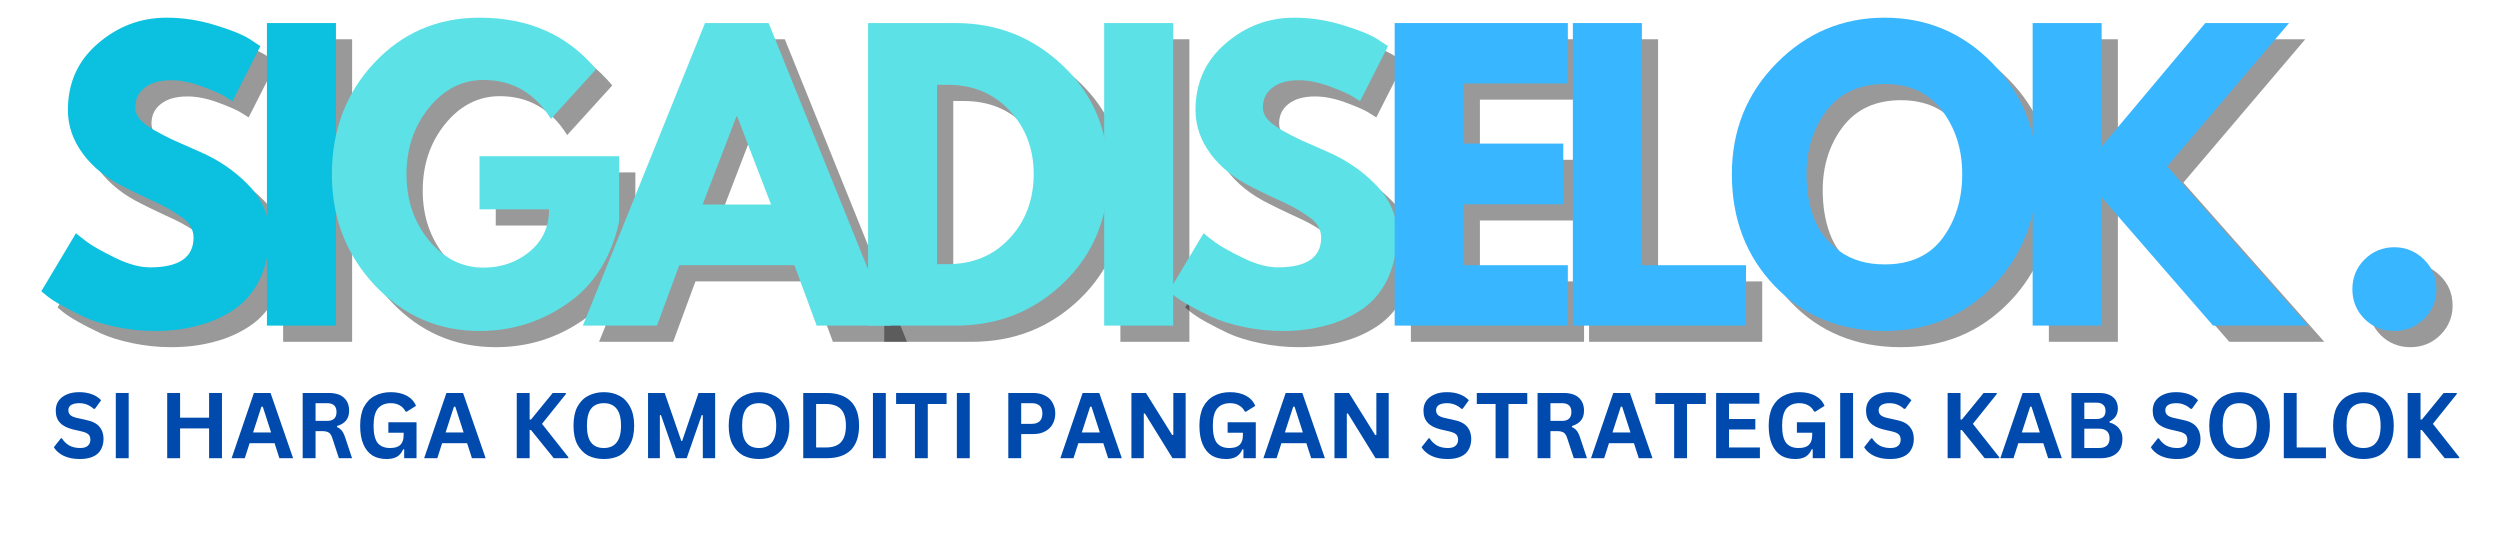 <svg xmlns="http://www.w3.org/2000/svg" xmlns:xlink="http://www.w3.org/1999/xlink" width="194" zoomAndPan="magnify" viewBox="0 0 145.5 31.5" height="42" preserveAspectRatio="xMidYMid meet" version="1.0"><defs><g/></defs><g fill="#000000" fill-opacity="0.4"><g transform="translate(2.863, 19.894)"><g><path d="M 7.766 -17.922 C 8.723 -17.922 9.656 -17.781 10.562 -17.5 C 11.477 -17.227 12.156 -16.957 12.594 -16.688 L 13.234 -16.266 L 11.609 -13.062 C 11.484 -13.145 11.305 -13.254 11.078 -13.391 C 10.848 -13.523 10.422 -13.707 9.797 -13.938 C 9.172 -14.164 8.586 -14.281 8.047 -14.281 C 7.379 -14.281 6.863 -14.133 6.5 -13.844 C 6.133 -13.562 5.953 -13.18 5.953 -12.703 C 5.953 -12.461 6.035 -12.238 6.203 -12.031 C 6.379 -11.82 6.672 -11.598 7.078 -11.359 C 7.492 -11.129 7.859 -10.941 8.172 -10.797 C 8.484 -10.66 8.969 -10.445 9.625 -10.156 C 10.758 -9.676 11.727 -9.02 12.531 -8.188 C 13.344 -7.352 13.75 -6.41 13.75 -5.359 C 13.75 -4.348 13.566 -3.461 13.203 -2.703 C 12.836 -1.953 12.336 -1.363 11.703 -0.938 C 11.066 -0.508 10.363 -0.195 9.594 0 C 8.832 0.207 8.004 0.312 7.109 0.312 C 6.336 0.312 5.582 0.234 4.844 0.078 C 4.102 -0.078 3.484 -0.27 2.984 -0.5 C 2.484 -0.738 2.035 -0.969 1.641 -1.188 C 1.242 -1.414 0.953 -1.609 0.766 -1.766 L 0.484 -2 L 2.5 -5.375 C 2.664 -5.238 2.898 -5.055 3.203 -4.828 C 3.504 -4.609 4.035 -4.312 4.797 -3.938 C 5.555 -3.57 6.227 -3.391 6.812 -3.391 C 8.5 -3.391 9.344 -3.969 9.344 -5.125 C 9.344 -5.363 9.281 -5.586 9.156 -5.797 C 9.039 -6.004 8.828 -6.207 8.516 -6.406 C 8.211 -6.613 7.941 -6.781 7.703 -6.906 C 7.473 -7.031 7.094 -7.211 6.562 -7.453 C 6.031 -7.703 5.633 -7.895 5.375 -8.031 C 4.312 -8.551 3.488 -9.207 2.906 -10 C 2.32 -10.789 2.031 -11.641 2.031 -12.547 C 2.031 -14.129 2.613 -15.422 3.781 -16.422 C 4.945 -17.422 6.273 -17.922 7.766 -17.922 Z M 7.766 -17.922 "/></g></g></g><g fill="#000000" fill-opacity="0.4"><g transform="translate(15.197, 19.894)"><g><path d="M 5.297 -17.609 L 5.297 0 L 1.281 0 L 1.281 -17.609 Z M 5.297 -17.609 "/></g></g></g><g fill="#0cc0df" fill-opacity="1"><g transform="translate(1.92, 18.951)"><g><path d="M 7.766 -17.922 C 8.723 -17.922 9.656 -17.781 10.562 -17.5 C 11.477 -17.227 12.156 -16.957 12.594 -16.688 L 13.234 -16.266 L 11.609 -13.062 C 11.484 -13.145 11.305 -13.254 11.078 -13.391 C 10.848 -13.523 10.422 -13.707 9.797 -13.938 C 9.172 -14.164 8.586 -14.281 8.047 -14.281 C 7.379 -14.281 6.863 -14.133 6.5 -13.844 C 6.133 -13.562 5.953 -13.18 5.953 -12.703 C 5.953 -12.461 6.035 -12.238 6.203 -12.031 C 6.379 -11.82 6.672 -11.598 7.078 -11.359 C 7.492 -11.129 7.859 -10.941 8.172 -10.797 C 8.484 -10.66 8.969 -10.445 9.625 -10.156 C 10.758 -9.676 11.727 -9.02 12.531 -8.188 C 13.344 -7.352 13.75 -6.41 13.75 -5.359 C 13.75 -4.348 13.566 -3.461 13.203 -2.703 C 12.836 -1.953 12.336 -1.363 11.703 -0.938 C 11.066 -0.508 10.363 -0.195 9.594 0 C 8.832 0.207 8.004 0.312 7.109 0.312 C 6.336 0.312 5.582 0.234 4.844 0.078 C 4.102 -0.078 3.484 -0.27 2.984 -0.5 C 2.484 -0.738 2.035 -0.969 1.641 -1.188 C 1.242 -1.414 0.953 -1.609 0.766 -1.766 L 0.484 -2 L 2.5 -5.375 C 2.664 -5.238 2.898 -5.055 3.203 -4.828 C 3.504 -4.609 4.035 -4.312 4.797 -3.938 C 5.555 -3.57 6.227 -3.391 6.812 -3.391 C 8.5 -3.391 9.344 -3.969 9.344 -5.125 C 9.344 -5.363 9.281 -5.586 9.156 -5.797 C 9.039 -6.004 8.828 -6.207 8.516 -6.406 C 8.211 -6.613 7.941 -6.781 7.703 -6.906 C 7.473 -7.031 7.094 -7.211 6.562 -7.453 C 6.031 -7.703 5.633 -7.895 5.375 -8.031 C 4.312 -8.551 3.488 -9.207 2.906 -10 C 2.32 -10.789 2.031 -11.641 2.031 -12.547 C 2.031 -14.129 2.613 -15.422 3.781 -16.422 C 4.945 -17.422 6.273 -17.922 7.766 -17.922 Z M 7.766 -17.922 "/></g></g></g><g fill="#0cc0df" fill-opacity="1"><g transform="translate(14.254, 18.951)"><g><path d="M 5.297 -17.609 L 5.297 0 L 1.281 0 L 1.281 -17.609 Z M 5.297 -17.609 "/></g></g></g><g fill="#000000" fill-opacity="0.4"><g transform="translate(19.775, 19.894)"><g><path d="M 17.203 -9.859 L 17.203 -6.047 C 16.742 -3.953 15.742 -2.367 14.203 -1.297 C 12.672 -0.223 10.961 0.312 9.078 0.312 C 6.691 0.312 4.66 -0.57 2.984 -2.344 C 1.316 -4.125 0.484 -6.273 0.484 -8.797 C 0.484 -11.359 1.301 -13.52 2.938 -15.281 C 4.582 -17.039 6.629 -17.922 9.078 -17.922 C 11.93 -17.922 14.191 -16.922 15.859 -14.922 L 13.234 -12.031 C 12.297 -13.539 10.988 -14.297 9.312 -14.297 C 8.07 -14.297 7.016 -13.758 6.141 -12.688 C 5.266 -11.613 4.828 -10.316 4.828 -8.797 C 4.828 -7.297 5.266 -6.016 6.141 -4.953 C 7.016 -3.898 8.07 -3.375 9.312 -3.375 C 10.332 -3.375 11.223 -3.68 11.984 -4.297 C 12.742 -4.922 13.125 -5.742 13.125 -6.766 L 9.078 -6.766 L 9.078 -9.859 Z M 17.203 -9.859 "/></g></g></g><g fill="#000000" fill-opacity="0.4"><g transform="translate(35.459, 19.894)"><g><path d="M 10.219 -17.609 L 17.328 0 L 13.016 0 L 11.719 -3.516 L 5.016 -3.516 L 3.719 0 L -0.594 0 L 6.516 -17.609 Z M 10.359 -7.047 L 8.391 -12.172 L 8.344 -12.172 L 6.375 -7.047 Z M 10.359 -7.047 "/></g></g></g><g fill="#000000" fill-opacity="0.4"><g transform="translate(50.183, 19.894)"><g><path d="M 1.281 -17.609 L 6.375 -17.609 C 8.82 -17.609 10.914 -16.77 12.656 -15.094 C 14.395 -13.426 15.266 -11.332 15.266 -8.812 C 15.266 -6.281 14.398 -4.176 12.672 -2.5 C 10.941 -0.832 8.844 0 6.375 0 L 1.281 0 Z M 5.297 -3.578 L 5.906 -3.578 C 7.375 -3.578 8.57 -4.07 9.5 -5.062 C 10.438 -6.051 10.91 -7.297 10.922 -8.797 C 10.922 -10.285 10.453 -11.523 9.516 -12.516 C 8.586 -13.516 7.383 -14.016 5.906 -14.016 L 5.297 -14.016 Z M 5.297 -3.578 "/></g></g></g><g fill="#000000" fill-opacity="0.4"><g transform="translate(63.926, 19.894)"><g><path d="M 5.297 -17.609 L 5.297 0 L 1.281 0 L 1.281 -17.609 Z M 5.297 -17.609 "/></g></g></g><g fill="#000000" fill-opacity="0.4"><g transform="translate(68.492, 19.894)"><g><path d="M 7.766 -17.922 C 8.723 -17.922 9.656 -17.781 10.562 -17.5 C 11.477 -17.227 12.156 -16.957 12.594 -16.688 L 13.234 -16.266 L 11.609 -13.062 C 11.484 -13.145 11.305 -13.254 11.078 -13.391 C 10.848 -13.523 10.422 -13.707 9.797 -13.938 C 9.172 -14.164 8.586 -14.281 8.047 -14.281 C 7.379 -14.281 6.863 -14.133 6.5 -13.844 C 6.133 -13.562 5.953 -13.18 5.953 -12.703 C 5.953 -12.461 6.035 -12.238 6.203 -12.031 C 6.379 -11.82 6.672 -11.598 7.078 -11.359 C 7.492 -11.129 7.859 -10.941 8.172 -10.797 C 8.484 -10.66 8.969 -10.445 9.625 -10.156 C 10.758 -9.676 11.727 -9.02 12.531 -8.188 C 13.344 -7.352 13.75 -6.41 13.75 -5.359 C 13.75 -4.348 13.566 -3.461 13.203 -2.703 C 12.836 -1.953 12.336 -1.363 11.703 -0.938 C 11.066 -0.508 10.363 -0.195 9.594 0 C 8.832 0.207 8.004 0.312 7.109 0.312 C 6.336 0.312 5.582 0.234 4.844 0.078 C 4.102 -0.078 3.484 -0.27 2.984 -0.5 C 2.484 -0.738 2.035 -0.969 1.641 -1.188 C 1.242 -1.414 0.953 -1.609 0.766 -1.766 L 0.484 -2 L 2.5 -5.375 C 2.664 -5.238 2.898 -5.055 3.203 -4.828 C 3.504 -4.609 4.035 -4.312 4.797 -3.938 C 5.555 -3.57 6.227 -3.391 6.812 -3.391 C 8.5 -3.391 9.344 -3.969 9.344 -5.125 C 9.344 -5.363 9.281 -5.586 9.156 -5.797 C 9.039 -6.004 8.828 -6.207 8.516 -6.406 C 8.211 -6.613 7.941 -6.781 7.703 -6.906 C 7.473 -7.031 7.094 -7.211 6.562 -7.453 C 6.031 -7.703 5.633 -7.895 5.375 -8.031 C 4.312 -8.551 3.488 -9.207 2.906 -10 C 2.32 -10.789 2.031 -11.641 2.031 -12.547 C 2.031 -14.129 2.613 -15.422 3.781 -16.422 C 4.945 -17.422 6.273 -17.922 7.766 -17.922 Z M 7.766 -17.922 "/></g></g></g><g fill="#5ce1e6" fill-opacity="1"><g transform="translate(18.831, 18.951)"><g><path d="M 17.203 -9.859 L 17.203 -6.047 C 16.742 -3.953 15.742 -2.367 14.203 -1.297 C 12.672 -0.223 10.961 0.312 9.078 0.312 C 6.691 0.312 4.66 -0.57 2.984 -2.344 C 1.316 -4.125 0.484 -6.273 0.484 -8.797 C 0.484 -11.359 1.301 -13.52 2.938 -15.281 C 4.582 -17.039 6.629 -17.922 9.078 -17.922 C 11.93 -17.922 14.191 -16.922 15.859 -14.922 L 13.234 -12.031 C 12.297 -13.539 10.988 -14.297 9.312 -14.297 C 8.07 -14.297 7.016 -13.758 6.141 -12.688 C 5.266 -11.613 4.828 -10.316 4.828 -8.797 C 4.828 -7.297 5.266 -6.016 6.141 -4.953 C 7.016 -3.898 8.07 -3.375 9.312 -3.375 C 10.332 -3.375 11.223 -3.68 11.984 -4.297 C 12.742 -4.922 13.125 -5.742 13.125 -6.766 L 9.078 -6.766 L 9.078 -9.859 Z M 17.203 -9.859 "/></g></g></g><g fill="#5ce1e6" fill-opacity="1"><g transform="translate(34.516, 18.951)"><g><path d="M 10.219 -17.609 L 17.328 0 L 13.016 0 L 11.719 -3.516 L 5.016 -3.516 L 3.719 0 L -0.594 0 L 6.516 -17.609 Z M 10.359 -7.047 L 8.391 -12.172 L 8.344 -12.172 L 6.375 -7.047 Z M 10.359 -7.047 "/></g></g></g><g fill="#5ce1e6" fill-opacity="1"><g transform="translate(49.24, 18.951)"><g><path d="M 1.281 -17.609 L 6.375 -17.609 C 8.82 -17.609 10.914 -16.77 12.656 -15.094 C 14.395 -13.426 15.266 -11.332 15.266 -8.812 C 15.266 -6.281 14.398 -4.176 12.672 -2.5 C 10.941 -0.832 8.844 0 6.375 0 L 1.281 0 Z M 5.297 -3.578 L 5.906 -3.578 C 7.375 -3.578 8.57 -4.07 9.5 -5.062 C 10.438 -6.051 10.91 -7.297 10.922 -8.797 C 10.922 -10.285 10.453 -11.523 9.516 -12.516 C 8.586 -13.516 7.383 -14.016 5.906 -14.016 L 5.297 -14.016 Z M 5.297 -3.578 "/></g></g></g><g fill="#5ce1e6" fill-opacity="1"><g transform="translate(62.982, 18.951)"><g><path d="M 5.297 -17.609 L 5.297 0 L 1.281 0 L 1.281 -17.609 Z M 5.297 -17.609 "/></g></g></g><g fill="#5ce1e6" fill-opacity="1"><g transform="translate(67.548, 18.951)"><g><path d="M 7.766 -17.922 C 8.723 -17.922 9.656 -17.781 10.562 -17.5 C 11.477 -17.227 12.156 -16.957 12.594 -16.688 L 13.234 -16.266 L 11.609 -13.062 C 11.484 -13.145 11.305 -13.254 11.078 -13.391 C 10.848 -13.523 10.422 -13.707 9.797 -13.938 C 9.172 -14.164 8.586 -14.281 8.047 -14.281 C 7.379 -14.281 6.863 -14.133 6.5 -13.844 C 6.133 -13.562 5.953 -13.18 5.953 -12.703 C 5.953 -12.461 6.035 -12.238 6.203 -12.031 C 6.379 -11.82 6.672 -11.598 7.078 -11.359 C 7.492 -11.129 7.859 -10.941 8.172 -10.797 C 8.484 -10.66 8.969 -10.445 9.625 -10.156 C 10.758 -9.676 11.727 -9.02 12.531 -8.188 C 13.344 -7.352 13.75 -6.41 13.75 -5.359 C 13.75 -4.348 13.566 -3.461 13.203 -2.703 C 12.836 -1.953 12.336 -1.363 11.703 -0.938 C 11.066 -0.508 10.363 -0.195 9.594 0 C 8.832 0.207 8.004 0.312 7.109 0.312 C 6.336 0.312 5.582 0.234 4.844 0.078 C 4.102 -0.078 3.484 -0.27 2.984 -0.5 C 2.484 -0.738 2.035 -0.969 1.641 -1.188 C 1.242 -1.414 0.953 -1.609 0.766 -1.766 L 0.484 -2 L 2.5 -5.375 C 2.664 -5.238 2.898 -5.055 3.203 -4.828 C 3.504 -4.609 4.035 -4.312 4.797 -3.938 C 5.555 -3.57 6.227 -3.391 6.812 -3.391 C 8.5 -3.391 9.344 -3.969 9.344 -5.125 C 9.344 -5.363 9.281 -5.586 9.156 -5.797 C 9.039 -6.004 8.828 -6.207 8.516 -6.406 C 8.211 -6.613 7.941 -6.781 7.703 -6.906 C 7.473 -7.031 7.094 -7.211 6.562 -7.453 C 6.031 -7.703 5.633 -7.895 5.375 -8.031 C 4.312 -8.551 3.488 -9.207 2.906 -10 C 2.32 -10.789 2.031 -11.641 2.031 -12.547 C 2.031 -14.129 2.613 -15.422 3.781 -16.422 C 4.945 -17.422 6.273 -17.922 7.766 -17.922 Z M 7.766 -17.922 "/></g></g></g><g fill="#000000" fill-opacity="0.4"><g transform="translate(80.833, 19.894)"><g><path d="M 11.359 -17.609 L 11.359 -14.094 L 5.297 -14.094 L 5.297 -10.594 L 11.094 -10.594 L 11.094 -7.062 L 5.297 -7.062 L 5.297 -3.516 L 11.359 -3.516 L 11.359 0 L 1.281 0 L 1.281 -17.609 Z M 11.359 -17.609 "/></g></g></g><g fill="#000000" fill-opacity="0.4"><g transform="translate(91.203, 19.894)"><g><path d="M 5.297 -17.609 L 5.297 -3.516 L 11.359 -3.516 L 11.359 0 L 1.281 0 L 1.281 -17.609 Z M 5.297 -17.609 "/></g></g></g><g fill="#000000" fill-opacity="0.4"><g transform="translate(101.254, 19.894)"><g><path d="M 0.484 -8.812 C 0.484 -11.363 1.352 -13.52 3.094 -15.281 C 4.832 -17.039 6.926 -17.922 9.375 -17.922 C 11.832 -17.922 13.922 -17.039 15.641 -15.281 C 17.367 -13.531 18.234 -11.375 18.234 -8.812 C 18.234 -6.238 17.383 -4.07 15.688 -2.312 C 13.988 -0.562 11.883 0.312 9.375 0.312 C 6.789 0.312 4.66 -0.555 2.984 -2.297 C 1.316 -4.035 0.484 -6.207 0.484 -8.812 Z M 4.828 -8.812 C 4.828 -7.883 4.969 -7.039 5.25 -6.281 C 5.531 -5.52 6.023 -4.875 6.734 -4.344 C 7.453 -3.82 8.332 -3.562 9.375 -3.562 C 10.863 -3.562 11.988 -4.07 12.75 -5.094 C 13.508 -6.125 13.891 -7.363 13.891 -8.812 C 13.891 -10.25 13.5 -11.484 12.719 -12.516 C 11.945 -13.547 10.832 -14.062 9.375 -14.062 C 7.914 -14.062 6.789 -13.547 6 -12.516 C 5.219 -11.484 4.828 -10.25 4.828 -8.812 Z M 4.828 -8.812 "/></g></g></g><g fill="#000000" fill-opacity="0.4"><g transform="translate(117.963, 19.894)"><g><path d="M 17.312 0 L 11.781 0 L 5.297 -7.469 L 5.297 0 L 1.281 0 L 1.281 -17.609 L 5.297 -17.609 L 5.297 -10.422 L 11.328 -17.609 L 16.203 -17.609 L 9.109 -9.266 Z M 17.312 0 "/></g></g></g><g fill="#000000" fill-opacity="0.4"><g transform="translate(132.751, 19.894)"><g/></g></g><g fill="#000000" fill-opacity="0.4"><g transform="translate(136.57, 19.894)"><g><path d="M 3.719 -4.562 C 4.395 -4.562 4.973 -4.32 5.453 -3.844 C 5.93 -3.375 6.172 -2.797 6.172 -2.109 C 6.172 -1.441 5.93 -0.867 5.453 -0.391 C 4.973 0.078 4.395 0.312 3.719 0.312 C 3.039 0.312 2.461 0.078 1.984 -0.391 C 1.516 -0.867 1.281 -1.441 1.281 -2.109 C 1.281 -2.797 1.516 -3.375 1.984 -3.844 C 2.461 -4.32 3.039 -4.562 3.719 -4.562 Z M 3.719 -4.562 "/></g></g></g><g fill="#38b6ff" fill-opacity="1"><g transform="translate(79.889, 18.951)"><g><path d="M 11.359 -17.609 L 11.359 -14.094 L 5.297 -14.094 L 5.297 -10.594 L 11.094 -10.594 L 11.094 -7.062 L 5.297 -7.062 L 5.297 -3.516 L 11.359 -3.516 L 11.359 0 L 1.281 0 L 1.281 -17.609 Z M 11.359 -17.609 "/></g></g></g><g fill="#38b6ff" fill-opacity="1"><g transform="translate(90.26, 18.951)"><g><path d="M 5.297 -17.609 L 5.297 -3.516 L 11.359 -3.516 L 11.359 0 L 1.281 0 L 1.281 -17.609 Z M 5.297 -17.609 "/></g></g></g><g fill="#38b6ff" fill-opacity="1"><g transform="translate(100.31, 18.951)"><g><path d="M 0.484 -8.812 C 0.484 -11.363 1.352 -13.52 3.094 -15.281 C 4.832 -17.039 6.926 -17.922 9.375 -17.922 C 11.832 -17.922 13.922 -17.039 15.641 -15.281 C 17.367 -13.531 18.234 -11.375 18.234 -8.812 C 18.234 -6.238 17.383 -4.07 15.688 -2.312 C 13.988 -0.562 11.883 0.312 9.375 0.312 C 6.789 0.312 4.66 -0.555 2.984 -2.297 C 1.316 -4.035 0.484 -6.207 0.484 -8.812 Z M 4.828 -8.812 C 4.828 -7.883 4.969 -7.039 5.25 -6.281 C 5.531 -5.52 6.023 -4.875 6.734 -4.344 C 7.453 -3.82 8.332 -3.562 9.375 -3.562 C 10.863 -3.562 11.988 -4.07 12.75 -5.094 C 13.508 -6.125 13.891 -7.363 13.891 -8.812 C 13.891 -10.25 13.5 -11.484 12.719 -12.516 C 11.945 -13.547 10.832 -14.062 9.375 -14.062 C 7.914 -14.062 6.789 -13.547 6 -12.516 C 5.219 -11.484 4.828 -10.25 4.828 -8.812 Z M 4.828 -8.812 "/></g></g></g><g fill="#38b6ff" fill-opacity="1"><g transform="translate(117.019, 18.951)"><g><path d="M 17.312 0 L 11.781 0 L 5.297 -7.469 L 5.297 0 L 1.281 0 L 1.281 -17.609 L 5.297 -17.609 L 5.297 -10.422 L 11.328 -17.609 L 16.203 -17.609 L 9.109 -9.266 Z M 17.312 0 "/></g></g></g><g fill="#38b6ff" fill-opacity="1"><g transform="translate(131.808, 18.951)"><g/></g></g><g fill="#38b6ff" fill-opacity="1"><g transform="translate(135.627, 18.951)"><g><path d="M 3.719 -4.562 C 4.395 -4.562 4.973 -4.32 5.453 -3.844 C 5.93 -3.375 6.172 -2.797 6.172 -2.109 C 6.172 -1.441 5.93 -0.867 5.453 -0.391 C 4.973 0.078 4.395 0.312 3.719 0.312 C 3.039 0.312 2.461 0.078 1.984 -0.391 C 1.516 -0.867 1.281 -1.441 1.281 -2.109 C 1.281 -2.797 1.516 -3.375 1.984 -3.844 C 2.461 -4.32 3.039 -4.562 3.719 -4.562 Z M 3.719 -4.562 "/></g></g></g><g fill="#004aad" fill-opacity="1"><g transform="translate(2.979, 26.668)"><g><path d="M 1.688 0.047 C 1.414 0.047 1.176 0.016 0.969 -0.047 C 0.77 -0.109 0.602 -0.191 0.469 -0.297 C 0.332 -0.398 0.227 -0.516 0.156 -0.641 L 0.562 -1.156 L 0.625 -1.156 C 0.738 -0.977 0.883 -0.836 1.062 -0.734 C 1.238 -0.641 1.445 -0.594 1.688 -0.594 C 1.883 -0.594 2.031 -0.633 2.125 -0.719 C 2.227 -0.801 2.281 -0.922 2.281 -1.078 C 2.281 -1.16 2.266 -1.234 2.234 -1.297 C 2.203 -1.359 2.148 -1.41 2.078 -1.453 C 2.004 -1.492 1.898 -1.531 1.766 -1.562 L 1.281 -1.672 C 0.938 -1.754 0.68 -1.883 0.516 -2.062 C 0.348 -2.238 0.266 -2.473 0.266 -2.766 C 0.266 -2.984 0.316 -3.172 0.422 -3.328 C 0.535 -3.492 0.691 -3.617 0.891 -3.703 C 1.098 -3.797 1.344 -3.844 1.625 -3.844 C 1.914 -3.844 2.164 -3.801 2.375 -3.719 C 2.582 -3.645 2.758 -3.531 2.906 -3.375 L 2.547 -2.875 L 2.469 -2.875 C 2.363 -2.977 2.242 -3.055 2.109 -3.109 C 1.973 -3.172 1.812 -3.203 1.625 -3.203 C 1.426 -3.203 1.27 -3.164 1.156 -3.094 C 1.051 -3.02 1 -2.922 1 -2.797 C 1 -2.68 1.035 -2.586 1.109 -2.516 C 1.191 -2.441 1.32 -2.383 1.5 -2.344 L 2 -2.234 C 2.375 -2.16 2.641 -2.031 2.797 -1.844 C 2.961 -1.656 3.047 -1.414 3.047 -1.125 C 3.047 -0.883 2.992 -0.676 2.891 -0.5 C 2.797 -0.32 2.645 -0.188 2.438 -0.094 C 2.227 0 1.977 0.047 1.688 0.047 Z M 1.688 0.047 "/></g></g><g transform="translate(6.239, 26.668)"><g><path d="M 1.25 0 L 0.5 0 L 0.5 -3.797 L 1.25 -3.797 Z M 1.25 0 "/></g></g><g transform="translate(7.978, 26.668)"><g/></g><g transform="translate(9.231, 26.668)"><g><path d="M 2.938 -2.359 L 2.938 -3.797 L 3.688 -3.797 L 3.688 0 L 2.938 0 L 2.938 -1.734 L 1.25 -1.734 L 1.25 0 L 0.5 0 L 0.5 -3.797 L 1.25 -3.797 L 1.25 -2.359 Z M 2.938 -2.359 "/></g></g><g transform="translate(13.418, 26.668)"><g><path d="M 3.641 0 L 2.844 0 L 2.562 -0.875 L 1.109 -0.875 L 0.828 0 L 0.062 0 L 1.359 -3.797 L 2.328 -3.797 Z M 1.797 -3 L 1.312 -1.5 L 2.359 -1.5 L 1.875 -3 Z M 1.797 -3 "/></g></g><g transform="translate(17.116, 26.668)"><g><path d="M 0.5 0 L 0.5 -3.797 L 2.016 -3.797 C 2.41 -3.797 2.707 -3.703 2.906 -3.516 C 3.102 -3.336 3.203 -3.086 3.203 -2.766 C 3.203 -2.535 3.145 -2.348 3.031 -2.203 C 2.914 -2.055 2.738 -1.945 2.5 -1.875 L 2.5 -1.812 C 2.625 -1.758 2.723 -1.68 2.797 -1.578 C 2.867 -1.484 2.938 -1.332 3 -1.125 L 3.375 0 L 2.609 0 L 2.234 -1.141 C 2.203 -1.254 2.16 -1.344 2.109 -1.406 C 2.066 -1.469 2.008 -1.508 1.938 -1.531 C 1.863 -1.562 1.766 -1.578 1.641 -1.578 L 1.25 -1.578 L 1.25 0 Z M 1.922 -2.172 C 2.285 -2.172 2.469 -2.344 2.469 -2.688 C 2.469 -3.031 2.285 -3.203 1.922 -3.203 L 1.25 -3.203 L 1.25 -2.172 Z M 1.922 -2.172 "/></g></g><g transform="translate(20.664, 26.668)"><g><path d="M 1.844 0.047 C 1.52 0.047 1.242 -0.02 1.016 -0.156 C 0.785 -0.301 0.609 -0.52 0.484 -0.812 C 0.359 -1.102 0.297 -1.461 0.297 -1.891 C 0.297 -2.328 0.367 -2.691 0.516 -2.984 C 0.672 -3.273 0.879 -3.488 1.141 -3.625 C 1.41 -3.77 1.723 -3.844 2.078 -3.844 C 2.441 -3.844 2.75 -3.773 3 -3.641 C 3.258 -3.504 3.441 -3.305 3.547 -3.047 L 3 -2.703 L 2.938 -2.719 C 2.852 -2.883 2.738 -3.004 2.594 -3.078 C 2.457 -3.16 2.285 -3.203 2.078 -3.203 C 1.754 -3.203 1.504 -3.098 1.328 -2.891 C 1.16 -2.68 1.078 -2.348 1.078 -1.891 C 1.078 -1.43 1.156 -1.098 1.312 -0.891 C 1.477 -0.691 1.719 -0.594 2.031 -0.594 C 2.301 -0.594 2.5 -0.648 2.625 -0.766 C 2.758 -0.891 2.828 -1.078 2.828 -1.328 L 2.828 -1.484 L 1.938 -1.484 L 1.938 -2.094 L 3.578 -2.094 L 3.578 0 L 2.859 0 L 2.859 -0.516 L 2.797 -0.516 C 2.723 -0.336 2.609 -0.195 2.453 -0.094 C 2.297 0 2.094 0.047 1.844 0.047 Z M 1.844 0.047 "/></g></g><g transform="translate(24.623, 26.668)"><g><path d="M 3.641 0 L 2.844 0 L 2.562 -0.875 L 1.109 -0.875 L 0.828 0 L 0.062 0 L 1.359 -3.797 L 2.328 -3.797 Z M 1.797 -3 L 1.312 -1.5 L 2.359 -1.5 L 1.875 -3 Z M 1.797 -3 "/></g></g><g transform="translate(28.321, 26.668)"><g/></g><g transform="translate(29.575, 26.668)"><g><path d="M 0.5 0 L 0.5 -3.797 L 1.25 -3.797 L 1.25 -2.25 L 1.328 -2.25 L 2.594 -3.797 L 3.359 -3.797 L 3.359 -3.734 L 1.969 -2 L 3.5 -0.062 L 3.5 0 L 2.656 0 L 1.328 -1.641 L 1.25 -1.641 L 1.25 0 Z M 0.5 0 "/></g></g><g transform="translate(33.081, 26.668)"><g><path d="M 2.062 0.047 C 1.719 0.047 1.41 -0.02 1.141 -0.156 C 0.879 -0.301 0.672 -0.52 0.516 -0.812 C 0.367 -1.102 0.297 -1.461 0.297 -1.891 C 0.297 -2.328 0.367 -2.691 0.516 -2.984 C 0.672 -3.273 0.879 -3.488 1.141 -3.625 C 1.41 -3.77 1.719 -3.844 2.062 -3.844 C 2.414 -3.844 2.723 -3.77 2.984 -3.625 C 3.242 -3.488 3.445 -3.273 3.594 -2.984 C 3.75 -2.691 3.828 -2.328 3.828 -1.891 C 3.828 -1.461 3.75 -1.102 3.594 -0.812 C 3.445 -0.52 3.242 -0.301 2.984 -0.156 C 2.723 -0.02 2.414 0.047 2.062 0.047 Z M 2.062 -0.594 C 2.383 -0.594 2.629 -0.695 2.797 -0.906 C 2.973 -1.113 3.062 -1.441 3.062 -1.891 C 3.062 -2.348 2.973 -2.68 2.797 -2.891 C 2.629 -3.098 2.383 -3.203 2.062 -3.203 C 1.738 -3.203 1.492 -3.098 1.328 -2.891 C 1.16 -2.68 1.078 -2.348 1.078 -1.891 C 1.078 -1.441 1.16 -1.113 1.328 -0.906 C 1.492 -0.695 1.738 -0.594 2.062 -0.594 Z M 2.062 -0.594 "/></g></g><g transform="translate(37.216, 26.668)"><g><path d="M 1.188 0 L 0.5 0 L 0.5 -3.797 L 1.469 -3.797 L 2.438 -1 L 2.484 -1 L 3.438 -3.797 L 4.406 -3.797 L 4.406 0 L 3.688 0 L 3.688 -2.5 L 3.625 -2.516 L 2.75 0 L 2.125 0 L 1.25 -2.516 L 1.188 -2.5 Z M 1.188 0 "/></g></g><g transform="translate(42.114, 26.668)"><g><path d="M 2.062 0.047 C 1.719 0.047 1.41 -0.02 1.141 -0.156 C 0.879 -0.301 0.672 -0.52 0.516 -0.812 C 0.367 -1.102 0.297 -1.461 0.297 -1.891 C 0.297 -2.328 0.367 -2.691 0.516 -2.984 C 0.672 -3.273 0.879 -3.488 1.141 -3.625 C 1.41 -3.77 1.719 -3.844 2.062 -3.844 C 2.414 -3.844 2.723 -3.77 2.984 -3.625 C 3.242 -3.488 3.445 -3.273 3.594 -2.984 C 3.75 -2.691 3.828 -2.328 3.828 -1.891 C 3.828 -1.461 3.75 -1.102 3.594 -0.812 C 3.445 -0.52 3.242 -0.301 2.984 -0.156 C 2.723 -0.02 2.414 0.047 2.062 0.047 Z M 2.062 -0.594 C 2.383 -0.594 2.629 -0.695 2.797 -0.906 C 2.973 -1.113 3.062 -1.441 3.062 -1.891 C 3.062 -2.348 2.973 -2.68 2.797 -2.891 C 2.629 -3.098 2.383 -3.203 2.062 -3.203 C 1.738 -3.203 1.492 -3.098 1.328 -2.891 C 1.16 -2.68 1.078 -2.348 1.078 -1.891 C 1.078 -1.441 1.16 -1.113 1.328 -0.906 C 1.492 -0.695 1.738 -0.594 2.062 -0.594 Z M 2.062 -0.594 "/></g></g><g transform="translate(46.248, 26.668)"><g><path d="M 1.859 -3.797 C 2.473 -3.797 2.941 -3.633 3.266 -3.312 C 3.586 -3 3.75 -2.523 3.75 -1.891 C 3.75 -1.266 3.586 -0.789 3.266 -0.469 C 2.941 -0.156 2.473 0 1.859 0 L 0.5 0 L 0.5 -3.797 Z M 1.812 -0.625 C 2.207 -0.625 2.5 -0.723 2.688 -0.922 C 2.883 -1.129 2.984 -1.453 2.984 -1.891 C 2.984 -2.336 2.883 -2.66 2.688 -2.859 C 2.5 -3.055 2.207 -3.156 1.812 -3.156 L 1.25 -3.156 L 1.25 -0.625 Z M 1.812 -0.625 "/></g></g><g transform="translate(50.305, 26.668)"><g><path d="M 1.25 0 L 0.5 0 L 0.5 -3.797 L 1.25 -3.797 Z M 1.25 0 "/></g></g><g transform="translate(52.044, 26.668)"><g><path d="M 3.047 -3.797 L 3.047 -3.156 L 1.953 -3.156 L 1.953 0 L 1.203 0 L 1.203 -3.156 L 0.109 -3.156 L 0.109 -3.797 Z M 3.047 -3.797 "/></g></g><g transform="translate(55.19, 26.668)"><g><path d="M 1.25 0 L 0.5 0 L 0.5 -3.797 L 1.25 -3.797 Z M 1.25 0 "/></g></g><g transform="translate(56.929, 26.668)"><g/></g><g transform="translate(58.183, 26.668)"><g><path d="M 1.953 -3.797 C 2.223 -3.797 2.453 -3.742 2.641 -3.641 C 2.836 -3.547 2.984 -3.406 3.078 -3.219 C 3.18 -3.039 3.234 -2.836 3.234 -2.609 C 3.234 -2.367 3.18 -2.16 3.078 -1.984 C 2.984 -1.805 2.836 -1.664 2.641 -1.562 C 2.453 -1.457 2.223 -1.406 1.953 -1.406 L 1.25 -1.406 L 1.25 0 L 0.5 0 L 0.5 -3.797 Z M 1.859 -2 C 2.273 -2 2.484 -2.203 2.484 -2.609 C 2.484 -3.004 2.273 -3.203 1.859 -3.203 L 1.25 -3.203 L 1.25 -2 Z M 1.859 -2 "/></g></g><g transform="translate(61.65, 26.668)"><g><path d="M 3.641 0 L 2.844 0 L 2.562 -0.875 L 1.109 -0.875 L 0.828 0 L 0.062 0 L 1.359 -3.797 L 2.328 -3.797 Z M 1.797 -3 L 1.312 -1.5 L 2.359 -1.5 L 1.875 -3 Z M 1.797 -3 "/></g></g><g transform="translate(65.349, 26.668)"><g><path d="M 1.219 0 L 0.5 0 L 0.5 -3.797 L 1.344 -3.797 L 2.875 -1.344 L 2.938 -1.359 L 2.938 -3.797 L 3.656 -3.797 L 3.656 0 L 2.891 0 L 1.281 -2.609 L 1.219 -2.594 Z M 1.219 0 "/></g></g><g transform="translate(69.509, 26.668)"><g><path d="M 1.844 0.047 C 1.52 0.047 1.242 -0.02 1.016 -0.156 C 0.785 -0.301 0.609 -0.52 0.484 -0.812 C 0.359 -1.102 0.297 -1.461 0.297 -1.891 C 0.297 -2.328 0.367 -2.691 0.516 -2.984 C 0.672 -3.273 0.879 -3.488 1.141 -3.625 C 1.41 -3.77 1.723 -3.844 2.078 -3.844 C 2.441 -3.844 2.75 -3.773 3 -3.641 C 3.258 -3.504 3.441 -3.305 3.547 -3.047 L 3 -2.703 L 2.938 -2.719 C 2.852 -2.883 2.738 -3.004 2.594 -3.078 C 2.457 -3.16 2.285 -3.203 2.078 -3.203 C 1.754 -3.203 1.504 -3.098 1.328 -2.891 C 1.16 -2.68 1.078 -2.348 1.078 -1.891 C 1.078 -1.43 1.156 -1.098 1.312 -0.891 C 1.477 -0.691 1.719 -0.594 2.031 -0.594 C 2.301 -0.594 2.5 -0.648 2.625 -0.766 C 2.758 -0.891 2.828 -1.078 2.828 -1.328 L 2.828 -1.484 L 1.938 -1.484 L 1.938 -2.094 L 3.578 -2.094 L 3.578 0 L 2.859 0 L 2.859 -0.516 L 2.797 -0.516 C 2.723 -0.336 2.609 -0.195 2.453 -0.094 C 2.297 0 2.094 0.047 1.844 0.047 Z M 1.844 0.047 "/></g></g><g transform="translate(73.468, 26.668)"><g><path d="M 3.641 0 L 2.844 0 L 2.562 -0.875 L 1.109 -0.875 L 0.828 0 L 0.062 0 L 1.359 -3.797 L 2.328 -3.797 Z M 1.797 -3 L 1.312 -1.5 L 2.359 -1.5 L 1.875 -3 Z M 1.797 -3 "/></g></g><g transform="translate(77.166, 26.668)"><g><path d="M 1.219 0 L 0.5 0 L 0.5 -3.797 L 1.344 -3.797 L 2.875 -1.344 L 2.938 -1.359 L 2.938 -3.797 L 3.656 -3.797 L 3.656 0 L 2.891 0 L 1.281 -2.609 L 1.219 -2.594 Z M 1.219 0 "/></g></g><g transform="translate(81.327, 26.668)"><g/></g><g transform="translate(82.58, 26.668)"><g><path d="M 1.688 0.047 C 1.414 0.047 1.176 0.016 0.969 -0.047 C 0.77 -0.109 0.602 -0.191 0.469 -0.297 C 0.332 -0.398 0.227 -0.516 0.156 -0.641 L 0.562 -1.156 L 0.625 -1.156 C 0.738 -0.977 0.883 -0.836 1.062 -0.734 C 1.238 -0.641 1.445 -0.594 1.688 -0.594 C 1.883 -0.594 2.031 -0.633 2.125 -0.719 C 2.227 -0.801 2.281 -0.922 2.281 -1.078 C 2.281 -1.16 2.266 -1.234 2.234 -1.297 C 2.203 -1.359 2.148 -1.41 2.078 -1.453 C 2.004 -1.492 1.898 -1.531 1.766 -1.562 L 1.281 -1.672 C 0.938 -1.754 0.68 -1.883 0.516 -2.062 C 0.348 -2.238 0.266 -2.473 0.266 -2.766 C 0.266 -2.984 0.316 -3.172 0.422 -3.328 C 0.535 -3.492 0.691 -3.617 0.891 -3.703 C 1.098 -3.797 1.344 -3.844 1.625 -3.844 C 1.914 -3.844 2.164 -3.801 2.375 -3.719 C 2.582 -3.645 2.758 -3.531 2.906 -3.375 L 2.547 -2.875 L 2.469 -2.875 C 2.363 -2.977 2.242 -3.055 2.109 -3.109 C 1.973 -3.172 1.812 -3.203 1.625 -3.203 C 1.426 -3.203 1.27 -3.164 1.156 -3.094 C 1.051 -3.02 1 -2.922 1 -2.797 C 1 -2.68 1.035 -2.586 1.109 -2.516 C 1.191 -2.441 1.32 -2.383 1.5 -2.344 L 2 -2.234 C 2.375 -2.16 2.641 -2.031 2.797 -1.844 C 2.961 -1.656 3.047 -1.414 3.047 -1.125 C 3.047 -0.883 2.992 -0.676 2.891 -0.5 C 2.797 -0.32 2.645 -0.188 2.438 -0.094 C 2.227 0 1.977 0.047 1.688 0.047 Z M 1.688 0.047 "/></g></g><g transform="translate(85.84, 26.668)"><g><path d="M 3.047 -3.797 L 3.047 -3.156 L 1.953 -3.156 L 1.953 0 L 1.203 0 L 1.203 -3.156 L 0.109 -3.156 L 0.109 -3.797 Z M 3.047 -3.797 "/></g></g><g transform="translate(88.986, 26.668)"><g><path d="M 0.5 0 L 0.5 -3.797 L 2.016 -3.797 C 2.41 -3.797 2.707 -3.703 2.906 -3.516 C 3.102 -3.336 3.203 -3.086 3.203 -2.766 C 3.203 -2.535 3.145 -2.348 3.031 -2.203 C 2.914 -2.055 2.738 -1.945 2.5 -1.875 L 2.5 -1.812 C 2.625 -1.758 2.723 -1.68 2.797 -1.578 C 2.867 -1.484 2.938 -1.332 3 -1.125 L 3.375 0 L 2.609 0 L 2.234 -1.141 C 2.203 -1.254 2.16 -1.344 2.109 -1.406 C 2.066 -1.469 2.008 -1.508 1.938 -1.531 C 1.863 -1.562 1.766 -1.578 1.641 -1.578 L 1.25 -1.578 L 1.25 0 Z M 1.922 -2.172 C 2.285 -2.172 2.469 -2.344 2.469 -2.688 C 2.469 -3.031 2.285 -3.203 1.922 -3.203 L 1.25 -3.203 L 1.25 -2.172 Z M 1.922 -2.172 "/></g></g><g transform="translate(92.534, 26.668)"><g><path d="M 3.641 0 L 2.844 0 L 2.562 -0.875 L 1.109 -0.875 L 0.828 0 L 0.062 0 L 1.359 -3.797 L 2.328 -3.797 Z M 1.797 -3 L 1.312 -1.5 L 2.359 -1.5 L 1.875 -3 Z M 1.797 -3 "/></g></g><g transform="translate(96.233, 26.668)"><g><path d="M 3.047 -3.797 L 3.047 -3.156 L 1.953 -3.156 L 1.953 0 L 1.203 0 L 1.203 -3.156 L 0.109 -3.156 L 0.109 -3.797 Z M 3.047 -3.797 "/></g></g><g transform="translate(99.379, 26.668)"><g><path d="M 1.25 -1.672 L 1.25 -0.625 L 3.047 -0.625 L 3.047 0 L 0.5 0 L 0.5 -3.797 L 3.016 -3.797 L 3.016 -3.172 L 1.25 -3.172 L 1.25 -2.281 L 2.781 -2.281 L 2.781 -1.672 Z M 1.25 -1.672 "/></g></g><g transform="translate(102.641, 26.668)"><g><path d="M 1.844 0.047 C 1.52 0.047 1.242 -0.02 1.016 -0.156 C 0.785 -0.301 0.609 -0.52 0.484 -0.812 C 0.359 -1.102 0.297 -1.461 0.297 -1.891 C 0.297 -2.328 0.367 -2.691 0.516 -2.984 C 0.672 -3.273 0.879 -3.488 1.141 -3.625 C 1.41 -3.77 1.723 -3.844 2.078 -3.844 C 2.441 -3.844 2.75 -3.773 3 -3.641 C 3.258 -3.504 3.441 -3.305 3.547 -3.047 L 3 -2.703 L 2.938 -2.719 C 2.852 -2.883 2.738 -3.004 2.594 -3.078 C 2.457 -3.16 2.285 -3.203 2.078 -3.203 C 1.754 -3.203 1.504 -3.098 1.328 -2.891 C 1.16 -2.68 1.078 -2.348 1.078 -1.891 C 1.078 -1.43 1.156 -1.098 1.312 -0.891 C 1.477 -0.691 1.719 -0.594 2.031 -0.594 C 2.301 -0.594 2.5 -0.648 2.625 -0.766 C 2.758 -0.891 2.828 -1.078 2.828 -1.328 L 2.828 -1.484 L 1.938 -1.484 L 1.938 -2.094 L 3.578 -2.094 L 3.578 0 L 2.859 0 L 2.859 -0.516 L 2.797 -0.516 C 2.723 -0.336 2.609 -0.195 2.453 -0.094 C 2.297 0 2.094 0.047 1.844 0.047 Z M 1.844 0.047 "/></g></g><g transform="translate(106.599, 26.668)"><g><path d="M 1.25 0 L 0.5 0 L 0.5 -3.797 L 1.25 -3.797 Z M 1.25 0 "/></g></g><g transform="translate(108.338, 26.668)"><g><path d="M 1.688 0.047 C 1.414 0.047 1.176 0.016 0.969 -0.047 C 0.77 -0.109 0.602 -0.191 0.469 -0.297 C 0.332 -0.398 0.227 -0.516 0.156 -0.641 L 0.562 -1.156 L 0.625 -1.156 C 0.738 -0.977 0.883 -0.836 1.062 -0.734 C 1.238 -0.641 1.445 -0.594 1.688 -0.594 C 1.883 -0.594 2.031 -0.633 2.125 -0.719 C 2.227 -0.801 2.281 -0.922 2.281 -1.078 C 2.281 -1.16 2.266 -1.234 2.234 -1.297 C 2.203 -1.359 2.148 -1.41 2.078 -1.453 C 2.004 -1.492 1.898 -1.531 1.766 -1.562 L 1.281 -1.672 C 0.938 -1.754 0.68 -1.883 0.516 -2.062 C 0.348 -2.238 0.266 -2.473 0.266 -2.766 C 0.266 -2.984 0.316 -3.172 0.422 -3.328 C 0.535 -3.492 0.691 -3.617 0.891 -3.703 C 1.098 -3.797 1.344 -3.844 1.625 -3.844 C 1.914 -3.844 2.164 -3.801 2.375 -3.719 C 2.582 -3.645 2.758 -3.531 2.906 -3.375 L 2.547 -2.875 L 2.469 -2.875 C 2.363 -2.977 2.242 -3.055 2.109 -3.109 C 1.973 -3.172 1.812 -3.203 1.625 -3.203 C 1.426 -3.203 1.27 -3.164 1.156 -3.094 C 1.051 -3.02 1 -2.922 1 -2.797 C 1 -2.68 1.035 -2.586 1.109 -2.516 C 1.191 -2.441 1.32 -2.383 1.5 -2.344 L 2 -2.234 C 2.375 -2.16 2.641 -2.031 2.797 -1.844 C 2.961 -1.656 3.047 -1.414 3.047 -1.125 C 3.047 -0.883 2.992 -0.676 2.891 -0.5 C 2.797 -0.32 2.645 -0.188 2.438 -0.094 C 2.227 0 1.977 0.047 1.688 0.047 Z M 1.688 0.047 "/></g></g><g transform="translate(111.598, 26.668)"><g/></g><g transform="translate(112.852, 26.668)"><g><path d="M 0.5 0 L 0.5 -3.797 L 1.25 -3.797 L 1.25 -2.25 L 1.328 -2.25 L 2.594 -3.797 L 3.359 -3.797 L 3.359 -3.734 L 1.969 -2 L 3.5 -0.062 L 3.5 0 L 2.656 0 L 1.328 -1.641 L 1.25 -1.641 L 1.25 0 Z M 0.5 0 "/></g></g><g transform="translate(116.358, 26.668)"><g><path d="M 3.641 0 L 2.844 0 L 2.562 -0.875 L 1.109 -0.875 L 0.828 0 L 0.062 0 L 1.359 -3.797 L 2.328 -3.797 Z M 1.797 -3 L 1.312 -1.5 L 2.359 -1.5 L 1.875 -3 Z M 1.797 -3 "/></g></g><g transform="translate(120.057, 26.668)"><g><path d="M 0.5 0 L 0.5 -3.797 L 2.109 -3.797 C 2.348 -3.797 2.547 -3.758 2.703 -3.688 C 2.867 -3.613 2.992 -3.508 3.078 -3.375 C 3.16 -3.238 3.203 -3.078 3.203 -2.891 C 3.203 -2.723 3.16 -2.57 3.078 -2.438 C 2.992 -2.312 2.875 -2.211 2.719 -2.141 L 2.719 -2.078 C 2.957 -2.016 3.141 -1.898 3.266 -1.734 C 3.398 -1.578 3.469 -1.379 3.469 -1.141 C 3.469 -0.773 3.359 -0.492 3.141 -0.297 C 2.922 -0.098 2.598 0 2.172 0 Z M 1.953 -2.281 C 2.305 -2.281 2.484 -2.438 2.484 -2.75 C 2.484 -2.914 2.438 -3.035 2.344 -3.109 C 2.258 -3.191 2.129 -3.234 1.953 -3.234 L 1.25 -3.234 L 1.25 -2.281 Z M 2.094 -0.594 C 2.508 -0.594 2.719 -0.781 2.719 -1.156 C 2.719 -1.531 2.508 -1.719 2.094 -1.719 L 1.25 -1.719 L 1.25 -0.594 Z M 2.094 -0.594 "/></g></g><g transform="translate(123.769, 26.668)"><g/></g><g transform="translate(125.022, 26.668)"><g><path d="M 1.688 0.047 C 1.414 0.047 1.176 0.016 0.969 -0.047 C 0.77 -0.109 0.602 -0.191 0.469 -0.297 C 0.332 -0.398 0.227 -0.516 0.156 -0.641 L 0.562 -1.156 L 0.625 -1.156 C 0.738 -0.977 0.883 -0.836 1.062 -0.734 C 1.238 -0.641 1.445 -0.594 1.688 -0.594 C 1.883 -0.594 2.031 -0.633 2.125 -0.719 C 2.227 -0.801 2.281 -0.922 2.281 -1.078 C 2.281 -1.16 2.266 -1.234 2.234 -1.297 C 2.203 -1.359 2.148 -1.41 2.078 -1.453 C 2.004 -1.492 1.898 -1.531 1.766 -1.562 L 1.281 -1.672 C 0.938 -1.754 0.68 -1.883 0.516 -2.062 C 0.348 -2.238 0.266 -2.473 0.266 -2.766 C 0.266 -2.984 0.316 -3.172 0.422 -3.328 C 0.535 -3.492 0.691 -3.617 0.891 -3.703 C 1.098 -3.797 1.344 -3.844 1.625 -3.844 C 1.914 -3.844 2.164 -3.801 2.375 -3.719 C 2.582 -3.645 2.758 -3.531 2.906 -3.375 L 2.547 -2.875 L 2.469 -2.875 C 2.363 -2.977 2.242 -3.055 2.109 -3.109 C 1.973 -3.172 1.812 -3.203 1.625 -3.203 C 1.426 -3.203 1.27 -3.164 1.156 -3.094 C 1.051 -3.02 1 -2.922 1 -2.797 C 1 -2.68 1.035 -2.586 1.109 -2.516 C 1.191 -2.441 1.32 -2.383 1.5 -2.344 L 2 -2.234 C 2.375 -2.16 2.641 -2.031 2.797 -1.844 C 2.961 -1.656 3.047 -1.414 3.047 -1.125 C 3.047 -0.883 2.992 -0.676 2.891 -0.5 C 2.797 -0.32 2.645 -0.188 2.438 -0.094 C 2.227 0 1.977 0.047 1.688 0.047 Z M 1.688 0.047 "/></g></g><g transform="translate(128.282, 26.668)"><g><path d="M 2.062 0.047 C 1.719 0.047 1.41 -0.02 1.141 -0.156 C 0.879 -0.301 0.672 -0.52 0.516 -0.812 C 0.367 -1.102 0.297 -1.461 0.297 -1.891 C 0.297 -2.328 0.367 -2.691 0.516 -2.984 C 0.672 -3.273 0.879 -3.488 1.141 -3.625 C 1.41 -3.77 1.719 -3.844 2.062 -3.844 C 2.414 -3.844 2.723 -3.77 2.984 -3.625 C 3.242 -3.488 3.445 -3.273 3.594 -2.984 C 3.75 -2.691 3.828 -2.328 3.828 -1.891 C 3.828 -1.461 3.75 -1.102 3.594 -0.812 C 3.445 -0.52 3.242 -0.301 2.984 -0.156 C 2.723 -0.02 2.414 0.047 2.062 0.047 Z M 2.062 -0.594 C 2.383 -0.594 2.629 -0.695 2.797 -0.906 C 2.973 -1.113 3.062 -1.441 3.062 -1.891 C 3.062 -2.348 2.973 -2.68 2.797 -2.891 C 2.629 -3.098 2.383 -3.203 2.062 -3.203 C 1.738 -3.203 1.492 -3.098 1.328 -2.891 C 1.16 -2.68 1.078 -2.348 1.078 -1.891 C 1.078 -1.441 1.16 -1.113 1.328 -0.906 C 1.492 -0.695 1.738 -0.594 2.062 -0.594 Z M 2.062 -0.594 "/></g></g><g transform="translate(132.417, 26.668)"><g><path d="M 1.25 -3.797 L 1.25 -0.625 L 2.953 -0.625 L 2.953 0 L 0.5 0 L 0.5 -3.797 Z M 1.25 -3.797 "/></g></g><g transform="translate(135.49, 26.668)"><g><path d="M 2.062 0.047 C 1.719 0.047 1.41 -0.02 1.141 -0.156 C 0.879 -0.301 0.672 -0.52 0.516 -0.812 C 0.367 -1.102 0.297 -1.461 0.297 -1.891 C 0.297 -2.328 0.367 -2.691 0.516 -2.984 C 0.672 -3.273 0.879 -3.488 1.141 -3.625 C 1.41 -3.77 1.719 -3.844 2.062 -3.844 C 2.414 -3.844 2.723 -3.77 2.984 -3.625 C 3.242 -3.488 3.445 -3.273 3.594 -2.984 C 3.75 -2.691 3.828 -2.328 3.828 -1.891 C 3.828 -1.461 3.75 -1.102 3.594 -0.812 C 3.445 -0.52 3.242 -0.301 2.984 -0.156 C 2.723 -0.02 2.414 0.047 2.062 0.047 Z M 2.062 -0.594 C 2.383 -0.594 2.629 -0.695 2.797 -0.906 C 2.973 -1.113 3.062 -1.441 3.062 -1.891 C 3.062 -2.348 2.973 -2.68 2.797 -2.891 C 2.629 -3.098 2.383 -3.203 2.062 -3.203 C 1.738 -3.203 1.492 -3.098 1.328 -2.891 C 1.16 -2.68 1.078 -2.348 1.078 -1.891 C 1.078 -1.441 1.16 -1.113 1.328 -0.906 C 1.492 -0.695 1.738 -0.594 2.062 -0.594 Z M 2.062 -0.594 "/></g></g><g transform="translate(139.625, 26.668)"><g><path d="M 0.5 0 L 0.5 -3.797 L 1.25 -3.797 L 1.25 -2.25 L 1.328 -2.25 L 2.594 -3.797 L 3.359 -3.797 L 3.359 -3.734 L 1.969 -2 L 3.5 -0.062 L 3.5 0 L 2.656 0 L 1.328 -1.641 L 1.25 -1.641 L 1.25 0 Z M 0.5 0 "/></g></g></g></svg>